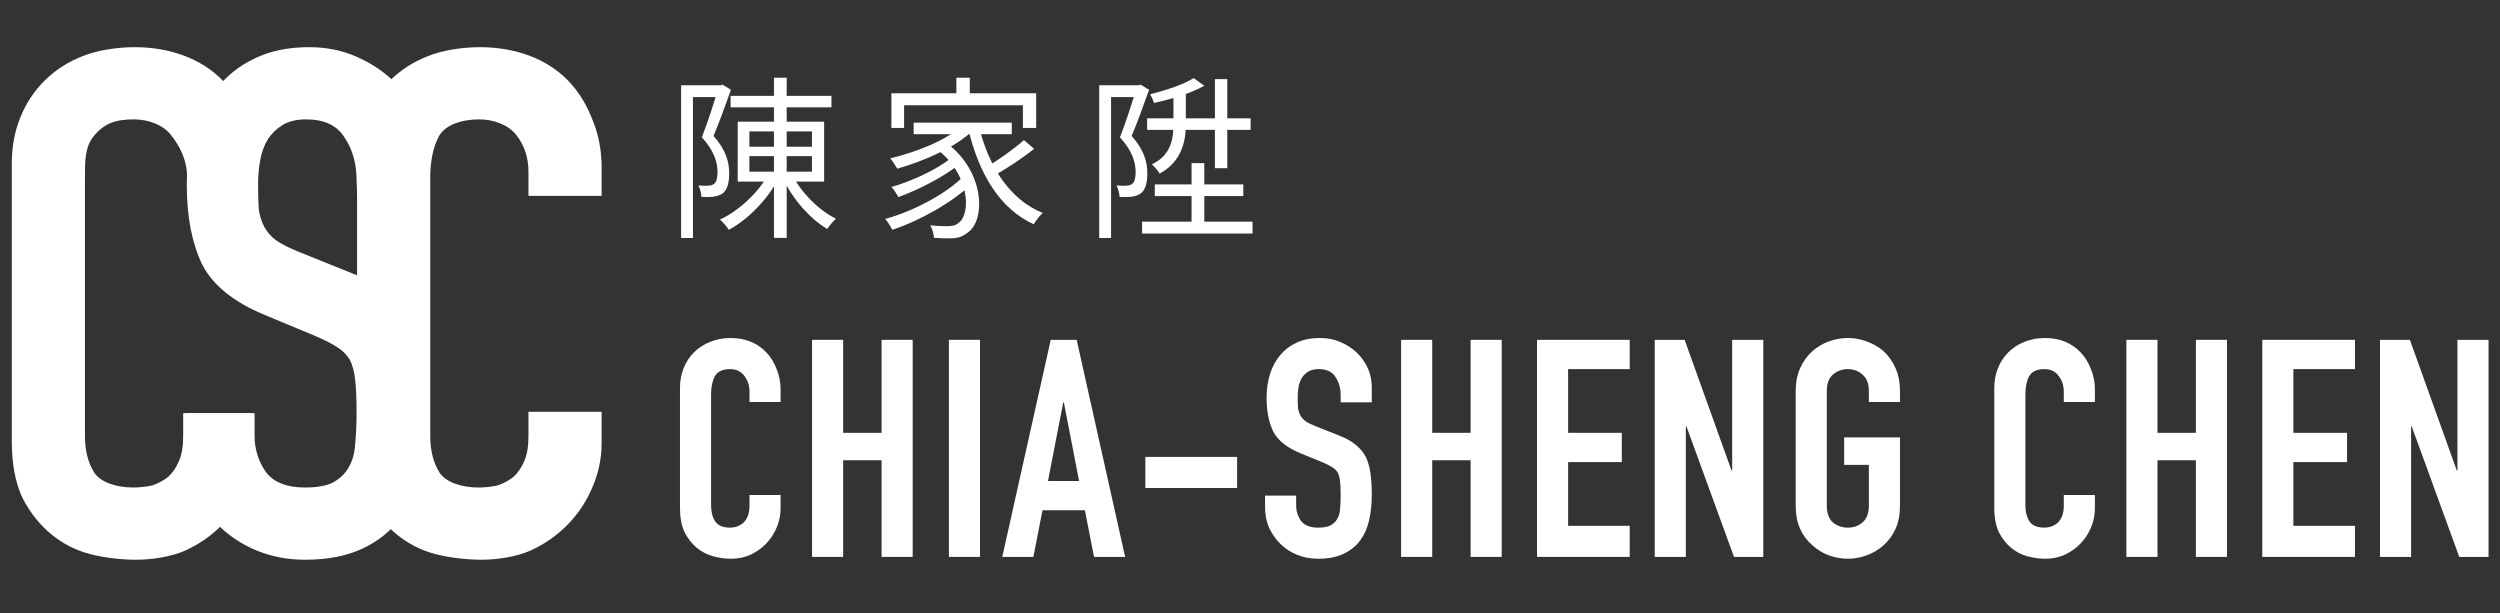 <svg width="212" height="52" viewBox="0 0 212 52" fill="none" xmlns="http://www.w3.org/2000/svg">
<rect x="0" y="0" width="212" height="52" fill="#333333" stroke="none"/>
<g clip-path="url(#clip0_598_28835)">
<path d="M97.278 10.035H106.053V11.01H97.278V10.035ZM97.928 15.635H105.433V16.625H97.928V15.635ZM96.849 18.796H106.216V19.801H96.849V18.796ZM103.025 6.711H104.074V14.261H103.025V6.711ZM101.045 13.832H102.124V19.461H101.045V13.832ZM101.222 6.623L102.124 7.273C101.001 7.908 99.317 8.41 97.854 8.735C97.809 8.528 97.647 8.189 97.529 7.997C98.873 7.657 100.41 7.154 101.222 6.623ZM99.509 7.79H100.558V10.582C100.558 12 100.188 13.714 98.341 14.719C98.208 14.482 97.898 14.128 97.677 13.936C99.317 13.182 99.509 11.69 99.509 10.582V7.79ZM93.215 7.228H96.701V8.233H94.219V20.185H93.215V7.228ZM96.362 7.228H96.554L96.731 7.184L97.44 7.612C97.012 8.824 96.465 10.346 95.963 11.527C97.056 12.754 97.293 13.788 97.293 14.704C97.293 15.502 97.13 16.122 96.716 16.418C96.509 16.551 96.243 16.639 95.948 16.684C95.653 16.713 95.283 16.713 94.943 16.698C94.929 16.433 94.84 16.004 94.677 15.723C95.017 15.753 95.298 15.768 95.534 15.738C95.712 15.738 95.874 15.694 95.992 15.605C96.229 15.443 96.303 15.044 96.303 14.601C96.303 13.803 96.037 12.798 94.973 11.646C95.505 10.301 96.051 8.543 96.362 7.524V7.228Z" fill="white"/>
<path d="M81.1 6.593H82.238V8.558H81.1V6.593ZM75.589 7.908H87.867V10.848H86.744V8.927H76.668V10.848H75.589V7.908ZM77.48 10.405H85.798V11.38H77.48V10.405ZM79.416 12.621L80.243 12.104C83.523 14.526 83.597 18.648 82.075 19.712C81.573 20.111 81.159 20.214 80.494 20.214C80.14 20.214 79.667 20.2 79.209 20.17C79.179 19.875 79.076 19.417 78.884 19.106C79.431 19.165 79.933 19.18 80.273 19.18C80.672 19.18 80.997 19.151 81.292 18.899C82.341 18.146 82.282 14.807 79.416 12.621ZM81.632 10.626L82.548 11.025C81.026 12.502 78.396 13.64 76.092 14.305C75.974 14.098 75.678 13.64 75.486 13.433C77.746 12.886 80.287 11.882 81.632 10.626ZM80.583 13.448L81.322 13.95C80.095 14.955 77.879 16.107 76.18 16.713C76.047 16.462 75.811 16.078 75.589 15.856C77.259 15.398 79.49 14.349 80.583 13.448ZM81.676 14.97L82.445 15.531C80.908 17.082 78.027 18.707 75.663 19.491C75.53 19.21 75.279 18.811 75.072 18.56C77.421 17.939 80.287 16.403 81.676 14.97ZM83.035 10.789C83.848 14.113 85.621 16.935 88.428 18.057C88.177 18.279 87.837 18.707 87.66 19.018C84.749 17.688 83.006 14.689 82.12 10.981L83.035 10.789ZM86.832 11.882L87.689 12.621C86.685 13.433 85.296 14.349 84.247 14.911L83.552 14.231C84.557 13.64 85.99 12.635 86.832 11.882Z" fill="white"/>
<path d="M61.954 8.129H70.508V9.104H61.954V8.129ZM65.632 6.593H66.711V20.17H65.632V6.593ZM67.169 14.807C67.937 16.329 69.429 17.836 70.892 18.545C70.656 18.752 70.316 19.151 70.153 19.417C68.661 18.545 67.169 16.816 66.371 15.073L67.169 14.807ZM63.549 13.241V14.556H68.853V13.241H63.549ZM63.549 11.143V12.443H68.853V11.143H63.549ZM62.559 10.316H69.887V15.398H62.559V10.316ZM65.13 14.822L66.016 15.132C65.1 16.92 63.416 18.619 61.806 19.491C61.643 19.224 61.304 18.84 61.052 18.619C62.633 17.895 64.288 16.358 65.13 14.822ZM57.758 7.228H61.245V8.233H58.762V20.185H57.758V7.228ZM60.905 7.228H61.097L61.274 7.184L61.983 7.612C61.555 8.824 61.008 10.345 60.506 11.527C61.599 12.754 61.835 13.788 61.835 14.704C61.835 15.502 61.673 16.122 61.259 16.418C61.052 16.55 60.786 16.639 60.491 16.683C60.196 16.713 59.826 16.713 59.486 16.698C59.472 16.432 59.383 16.004 59.22 15.723C59.56 15.753 59.841 15.767 60.077 15.738C60.255 15.738 60.417 15.694 60.535 15.605C60.772 15.442 60.846 15.043 60.846 14.6C60.846 13.803 60.58 12.798 59.516 11.646C60.048 10.301 60.594 8.543 60.905 7.524V7.228Z" fill="white"/>
<path d="M201.824 47.226V28.818H204.358L208.34 39.909H208.391V28.818H211.028V47.226H208.546L204.513 36.16H204.461V47.226H201.824Z" fill="white"/>
<path d="M191.842 47.226V28.818H199.702V31.3H194.479V36.703H199.029V39.185H194.479V44.589H199.702V47.226H191.842Z" fill="white"/>
<path d="M180.316 47.226V28.818H182.954V36.703H186.211V28.818H188.848V47.226H186.211V39.03H182.954V47.226H180.316Z" fill="white"/>
<path d="M177.647 41.978V43.115C177.647 43.684 177.535 44.227 177.311 44.744C177.104 45.244 176.811 45.692 176.432 46.089C176.053 46.485 175.605 46.804 175.088 47.045C174.588 47.269 174.045 47.381 173.459 47.381C172.959 47.381 172.45 47.312 171.933 47.174C171.416 47.036 170.951 46.795 170.537 46.45C170.124 46.106 169.779 45.666 169.503 45.132C169.245 44.58 169.115 43.882 169.115 43.038V32.903C169.115 32.3 169.219 31.739 169.425 31.222C169.632 30.705 169.925 30.257 170.305 29.878C170.684 29.499 171.132 29.206 171.649 28.999C172.183 28.775 172.769 28.663 173.407 28.663C174.648 28.663 175.656 29.068 176.432 29.878C176.811 30.274 177.104 30.748 177.311 31.3C177.535 31.834 177.647 32.42 177.647 33.058V34.092H175.01V33.213C175.01 32.696 174.864 32.248 174.571 31.869C174.278 31.489 173.881 31.3 173.381 31.3C172.726 31.3 172.287 31.507 172.063 31.92C171.856 32.317 171.752 32.825 171.752 33.446V42.857C171.752 43.391 171.864 43.839 172.089 44.201C172.33 44.563 172.752 44.744 173.355 44.744C173.528 44.744 173.709 44.718 173.898 44.666C174.105 44.598 174.295 44.494 174.467 44.356C174.622 44.218 174.752 44.029 174.855 43.788C174.958 43.546 175.01 43.245 175.01 42.883V41.978H177.647Z" fill="white"/>
<path d="M152.275 33.161C152.275 32.42 152.405 31.765 152.663 31.196C152.922 30.628 153.266 30.154 153.697 29.774C154.111 29.412 154.576 29.137 155.094 28.947C155.628 28.757 156.162 28.663 156.697 28.663C157.231 28.663 157.757 28.757 158.274 28.947C158.808 29.137 159.291 29.412 159.721 29.774C160.135 30.154 160.471 30.628 160.73 31.196C160.988 31.765 161.118 32.42 161.118 33.161V34.092H158.48V33.161C158.48 32.523 158.299 32.058 157.938 31.765C157.593 31.455 157.179 31.3 156.697 31.3C156.214 31.3 155.792 31.455 155.43 31.765C155.085 32.058 154.913 32.523 154.913 33.161V42.883C154.913 43.52 155.085 43.994 155.43 44.304C155.792 44.598 156.214 44.744 156.697 44.744C157.179 44.744 157.593 44.598 157.938 44.304C158.299 43.994 158.48 43.52 158.48 42.883V39.418H156.386V37.091H161.118V42.883C161.118 43.658 160.988 44.322 160.73 44.873C160.471 45.425 160.135 45.882 159.721 46.244C159.291 46.623 158.808 46.907 158.274 47.097C157.757 47.286 157.231 47.381 156.697 47.381C156.162 47.381 155.628 47.286 155.094 47.097C154.576 46.907 154.111 46.623 153.697 46.244C153.266 45.882 152.922 45.425 152.663 44.873C152.405 44.322 152.275 43.658 152.275 42.883V33.161Z" fill="white"/>
<path d="M140.322 47.226V28.818H142.856L146.838 39.909H146.889V28.818H149.526V47.226H147.044L143.011 36.16H142.959V47.226H140.322Z" fill="white"/>
<path d="M130.34 47.226V28.818H138.2V31.3H132.977V36.703H137.527V39.185H132.977V44.589H138.2V47.226H130.34Z" fill="white"/>
<path d="M118.814 47.226V28.818H121.452V36.703H124.709V28.818H127.346V47.226H124.709V39.03H121.452V47.226H118.814Z" fill="white"/>
<path d="M116.326 34.118H113.689V33.523C113.689 32.92 113.543 32.403 113.25 31.972C112.974 31.524 112.5 31.3 111.828 31.3C111.466 31.3 111.173 31.369 110.949 31.507C110.725 31.645 110.544 31.817 110.406 32.024C110.268 32.248 110.173 32.506 110.121 32.799C110.07 33.075 110.044 33.368 110.044 33.678C110.044 34.04 110.052 34.342 110.07 34.583C110.104 34.825 110.173 35.04 110.276 35.23C110.38 35.419 110.526 35.583 110.716 35.721C110.923 35.859 111.199 35.997 111.543 36.135L113.56 36.936C114.146 37.16 114.62 37.427 114.982 37.737C115.344 38.031 115.628 38.375 115.835 38.772C116.025 39.185 116.154 39.659 116.223 40.194C116.292 40.711 116.326 41.305 116.326 41.978C116.326 42.753 116.249 43.477 116.094 44.149C115.939 44.804 115.689 45.365 115.344 45.83C114.982 46.313 114.508 46.692 113.922 46.968C113.336 47.243 112.621 47.381 111.776 47.381C111.138 47.381 110.544 47.269 109.992 47.045C109.44 46.821 108.966 46.511 108.57 46.114C108.174 45.718 107.855 45.261 107.613 44.744C107.389 44.21 107.277 43.632 107.277 43.012V42.029H109.914V42.857C109.914 43.339 110.052 43.779 110.328 44.175C110.621 44.554 111.104 44.744 111.776 44.744C112.224 44.744 112.569 44.684 112.81 44.563C113.069 44.425 113.267 44.236 113.405 43.994C113.543 43.753 113.62 43.469 113.638 43.141C113.672 42.796 113.689 42.417 113.689 42.004C113.689 41.521 113.672 41.124 113.638 40.814C113.603 40.504 113.534 40.254 113.431 40.064C113.31 39.875 113.146 39.72 112.939 39.599C112.75 39.478 112.491 39.349 112.164 39.211L110.276 38.436C109.139 37.97 108.372 37.358 107.975 36.6C107.596 35.824 107.407 34.859 107.407 33.704C107.407 33.015 107.501 32.36 107.691 31.739C107.881 31.119 108.165 30.584 108.544 30.136C108.906 29.688 109.363 29.335 109.914 29.076C110.483 28.8 111.156 28.663 111.931 28.663C112.586 28.663 113.181 28.783 113.715 29.025C114.267 29.266 114.741 29.585 115.137 29.981C115.93 30.808 116.326 31.756 116.326 32.825V34.118Z" fill="white"/>
<path d="M97.125 41.383V38.746H104.907V41.383H97.125Z" fill="white"/>
<path d="M91.507 40.788L90.215 34.118H90.163L88.87 40.788H91.507ZM84.992 47.226L89.103 28.818H91.301L95.412 47.226H92.774L91.999 43.27H88.405L87.629 47.226H84.992Z" fill="white"/>
<path d="M80.467 47.226V28.818H83.104V47.226H80.467Z" fill="white"/>
<path d="M68.863 47.226V28.818H71.5V36.703H74.758V28.818H77.395V47.226H74.758V39.03H71.5V47.226H68.863Z" fill="white"/>
<path d="M66.194 41.978V43.115C66.194 43.684 66.082 44.227 65.858 44.744C65.651 45.244 65.358 45.692 64.979 46.089C64.6 46.485 64.152 46.804 63.635 47.045C63.135 47.269 62.592 47.381 62.006 47.381C61.506 47.381 60.997 47.312 60.48 47.174C59.963 47.036 59.498 46.795 59.084 46.45C58.67 46.106 58.326 45.666 58.05 45.132C57.791 44.58 57.662 43.882 57.662 43.038V32.903C57.662 32.3 57.766 31.739 57.972 31.222C58.179 30.705 58.472 30.257 58.851 29.878C59.231 29.499 59.679 29.206 60.196 28.999C60.73 28.775 61.316 28.663 61.954 28.663C63.195 28.663 64.203 29.068 64.979 29.878C65.358 30.274 65.651 30.748 65.858 31.3C66.082 31.834 66.194 32.42 66.194 33.058V34.092H63.557V33.213C63.557 32.696 63.41 32.248 63.117 31.869C62.824 31.489 62.428 31.3 61.928 31.3C61.273 31.3 60.834 31.507 60.609 31.92C60.403 32.317 60.299 32.825 60.299 33.446V42.857C60.299 43.391 60.411 43.839 60.635 44.201C60.877 44.563 61.299 44.744 61.902 44.744C62.075 44.744 62.256 44.718 62.445 44.666C62.652 44.598 62.842 44.494 63.014 44.356C63.169 44.218 63.298 44.029 63.402 43.788C63.505 43.546 63.557 43.245 63.557 42.883V41.978H66.194Z" fill="white"/>
<path d="M21.378 35.039V37.559C21.378 38.88 21.472 40.141 20.945 41.341C20.459 42.502 19.769 43.542 18.878 44.463C17.986 45.384 16.932 46.124 15.716 46.684C14.54 47.205 12.928 47.465 11.55 47.465C10.374 47.465 8.844 47.305 7.628 46.984C6.412 46.664 5.317 46.104 4.344 45.303C3.372 44.503 2.561 43.483 1.912 42.242C1.304 40.961 1 39.34 1 37.379V13.846C1 12.445 1.243 11.144 1.73 9.943C2.216 8.743 2.905 7.702 3.797 6.822C4.689 5.941 5.743 5.261 6.959 4.78C8.216 4.26 9.929 4 11.428 4C14.347 4 17.053 4.941 18.878 6.822C19.769 7.742 20.459 8.843 20.945 10.123C21.472 11.364 21.735 12.725 21.735 14.206L21.703 16.607H15.863V15C15.863 13.5 15.188 12.325 14.499 11.444C13.81 10.564 12.543 10.123 11.368 10.123C9.827 10.123 8.848 10.434 7.932 11.564C7.202 12.466 7.202 13.665 7.202 15.106V36.959C7.202 38.2 7.466 39.24 7.993 40.081C8.56 40.921 9.888 41.341 11.307 41.341C11.712 41.341 12.472 41.281 12.918 41.161C13.405 41.001 13.851 40.761 14.256 40.441C14.621 40.121 14.925 39.68 15.168 39.12C15.412 38.56 15.533 37.859 15.533 37.019V35.039H21.378Z" fill="white"/>
<path d="M51.017 34.918V37.559C51.017 38.88 50.753 40.141 50.226 41.341C49.74 42.502 49.051 43.542 48.159 44.463C47.267 45.384 46.213 46.124 44.997 46.684C43.821 47.205 42.21 47.465 40.831 47.465C39.656 47.465 38.126 47.305 36.909 46.984C35.693 46.664 34.599 46.104 33.626 45.303C32.653 44.503 31.842 43.483 31.193 42.242C30.585 40.961 30.281 39.34 30.281 37.379V13.846C30.281 12.445 30.524 11.144 31.011 9.943C31.497 8.743 32.187 7.702 33.078 6.822C33.97 5.941 35.024 5.261 36.24 4.78C37.497 4.26 39.21 4 40.71 4C43.629 4 46.334 4.941 48.159 6.822C49.051 7.742 49.74 8.843 50.226 10.123C50.753 11.364 51.017 12.725 51.017 14.206V16.607H44.814V14.566C44.814 13.365 44.47 12.325 43.781 11.444C43.091 10.564 41.825 10.123 40.649 10.123C39.108 10.123 37.74 10.604 37.213 11.564C36.727 12.485 36.484 13.665 36.484 15.106V36.959C36.484 38.2 36.747 39.24 37.274 40.081C37.842 40.921 39.169 41.341 40.588 41.341C40.994 41.341 41.754 41.281 42.2 41.161C42.686 41.001 43.132 40.761 43.537 40.441C43.902 40.121 44.206 39.68 44.45 39.12C44.693 38.56 44.814 37.859 44.814 37.019V34.918H51.017Z" fill="white"/>
<path d="M36.281 16.667H30.293L30.238 15.286C30.238 13.886 29.903 12.685 29.231 11.684C28.599 10.644 27.513 10.123 25.973 10.123C25.143 10.123 24.472 10.284 23.959 10.604C23.445 10.924 23.03 11.324 22.715 11.804C22.398 12.325 22.181 12.925 22.063 13.605C21.944 14.246 21.885 14.926 21.885 15.647C21.885 16.487 21.905 17.188 21.944 17.748C22.023 18.308 22.181 18.808 22.418 19.249C22.655 19.689 22.991 20.069 23.425 20.389C23.899 20.709 24.531 21.03 25.321 21.35L29.942 23.211C31.285 23.731 32.371 24.352 33.201 25.072C34.03 25.752 34.682 26.553 35.156 27.473C35.59 28.434 35.886 29.535 36.044 30.775C36.202 31.976 36.281 33.357 36.281 34.918C36.281 36.719 36.104 38.4 35.748 39.961C35.393 41.481 34.82 42.782 34.03 43.863C33.201 44.983 32.115 45.864 30.772 46.504C29.429 47.145 27.79 47.465 25.854 47.465C24.393 47.465 23.03 47.205 21.767 46.684C20.503 46.164 19.416 45.444 18.508 44.523C17.6 43.602 16.869 42.542 16.316 41.341C15.803 40.1 15.736 38.76 15.736 37.319V35.038H21.589V36.959C21.589 38.079 21.905 39.1 22.537 40.02C23.208 40.901 24.314 41.341 25.854 41.341C26.881 41.341 27.671 41.201 28.224 40.921C28.817 40.601 29.271 40.161 29.587 39.6C29.903 39.04 30.081 38.38 30.12 37.619C30.199 36.819 30.238 35.938 30.238 34.978C30.238 33.857 30.199 32.937 30.12 32.216C30.041 31.496 29.883 30.915 29.646 30.475C29.37 30.035 28.994 29.675 28.52 29.395C28.086 29.114 27.494 28.814 26.743 28.494L22.418 26.693C19.811 25.612 18.054 24.192 17.145 22.43C16.277 20.63 15.842 18.388 15.842 15.707C15.842 14.106 16.059 12.585 16.494 11.144C16.928 9.703 17.58 8.463 18.449 7.422C19.278 6.381 20.325 5.561 21.589 4.961C22.892 4.32 24.433 4 26.21 4C27.711 4 29.073 4.28 30.298 4.84C31.562 5.401 32.648 6.141 33.556 7.062C35.373 8.983 36.281 11.184 36.281 13.665V16.667Z" fill="white"/>
</g>
<defs>
<clipPath id="clip0_598_28835">
<rect width="212" height="52" fill="white"/>
</clipPath>
</defs>
</svg>
